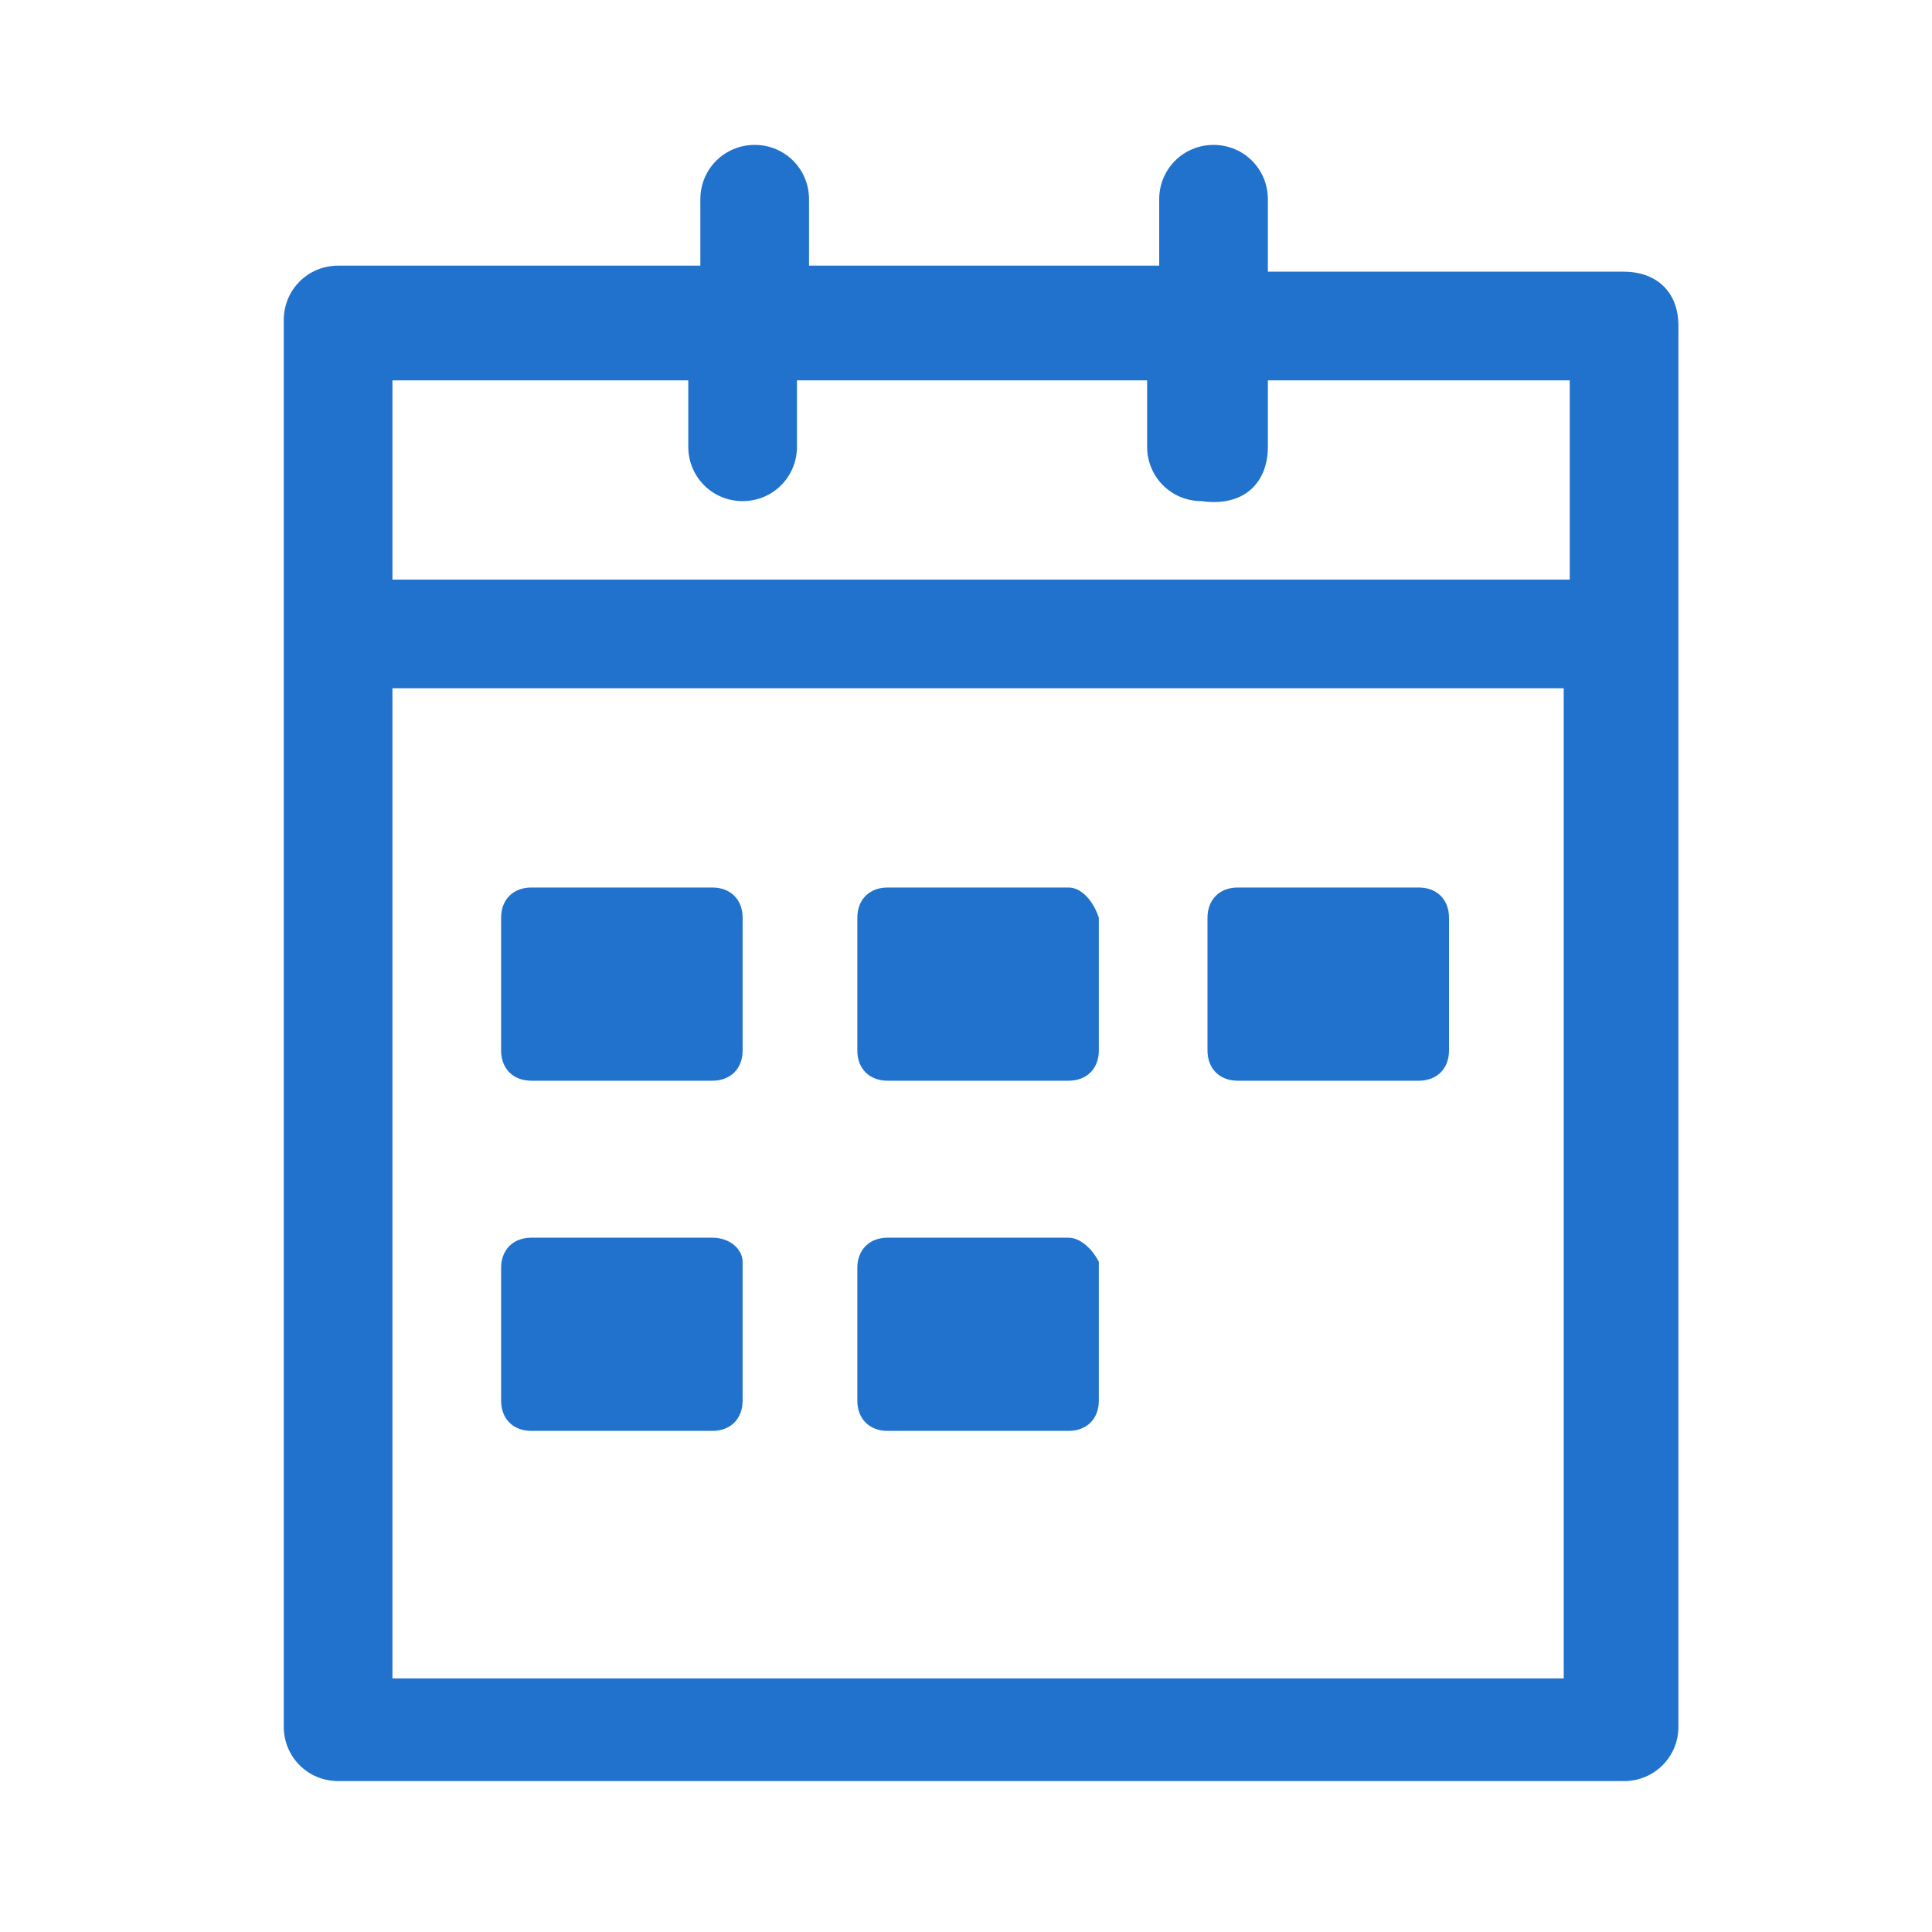 <?xml version="1.0" encoding="utf-8"?>
<!-- Generator: Adobe Illustrator 19.2.1, SVG Export Plug-In . SVG Version: 6.00 Build 0)  -->
<svg version="1.1" id="Modo_de_aislamiento" xmlns="http://www.w3.org/2000/svg" xmlns:xlink="http://www.w3.org/1999/xlink"
	 x="0px" y="0px" viewBox="0 0 32 32" style="enable-background:new 0 0 32 32;" xml:space="preserve">
<style type="text/css">
	.st0{fill:#2172CC;}
</style>
<g>
	<g>
		<path class="st0" d="M26.9,4.5H21V3.3c0-0.5-0.4-0.9-0.9-0.9c-0.5,0-0.9,0.4-0.9,0.9v1.1h-5.8V3.3c0-0.5-0.4-0.9-0.9-0.9
			c-0.5,0-0.9,0.4-0.9,0.9v1.1H5.6c-0.5,0-0.9,0.4-0.9,0.9v23.3c0,0.5,0.4,0.9,0.9,0.9h21.3c0.5,0,0.9-0.4,0.9-0.9V5.4
			C27.8,4.8,27.4,4.5,26.9,4.5z M11.4,6.3v1.1c0,0.5,0.4,0.9,0.9,0.9c0.5,0,0.9-0.4,0.9-0.9V6.3h5.8v1.1c0,0.5,0.4,0.9,0.9,0.9
			C20.6,8.4,21,8,21,7.4V6.3h5v3.3H6.5V6.3H11.4z M6.5,27.7V11.4h19.4v16.4H6.5z M11.8,14.7h-3c-0.3,0-0.5,0.2-0.5,0.5v2.2
			c0,0.3,0.2,0.5,0.5,0.5h3c0.3,0,0.5-0.2,0.5-0.5v-2.2C12.3,14.9,12.1,14.7,11.8,14.7z M17.7,14.7h-3c-0.3,0-0.5,0.2-0.5,0.5v2.2
			c0,0.3,0.2,0.5,0.5,0.5h3c0.3,0,0.5-0.2,0.5-0.5v-2.2C18.1,14.9,17.9,14.7,17.7,14.7z M23.5,14.7h-3c-0.3,0-0.5,0.2-0.5,0.5v2.2
			c0,0.3,0.2,0.5,0.5,0.5h3c0.3,0,0.5-0.2,0.5-0.5v-2.2C24,14.9,23.8,14.7,23.5,14.7z M11.8,20.5h-3c-0.3,0-0.5,0.2-0.5,0.5v2.2
			c0,0.3,0.2,0.5,0.5,0.5h3c0.3,0,0.5-0.2,0.5-0.5v-2.3C12.3,20.7,12.1,20.5,11.8,20.5z M17.7,20.5h-3c-0.3,0-0.5,0.2-0.5,0.5v2.2
			c0,0.3,0.2,0.5,0.5,0.5h3c0.3,0,0.5-0.2,0.5-0.5v-2.3C18.1,20.7,17.9,20.5,17.7,20.5z"/>
	</g>
</g>
</svg>
